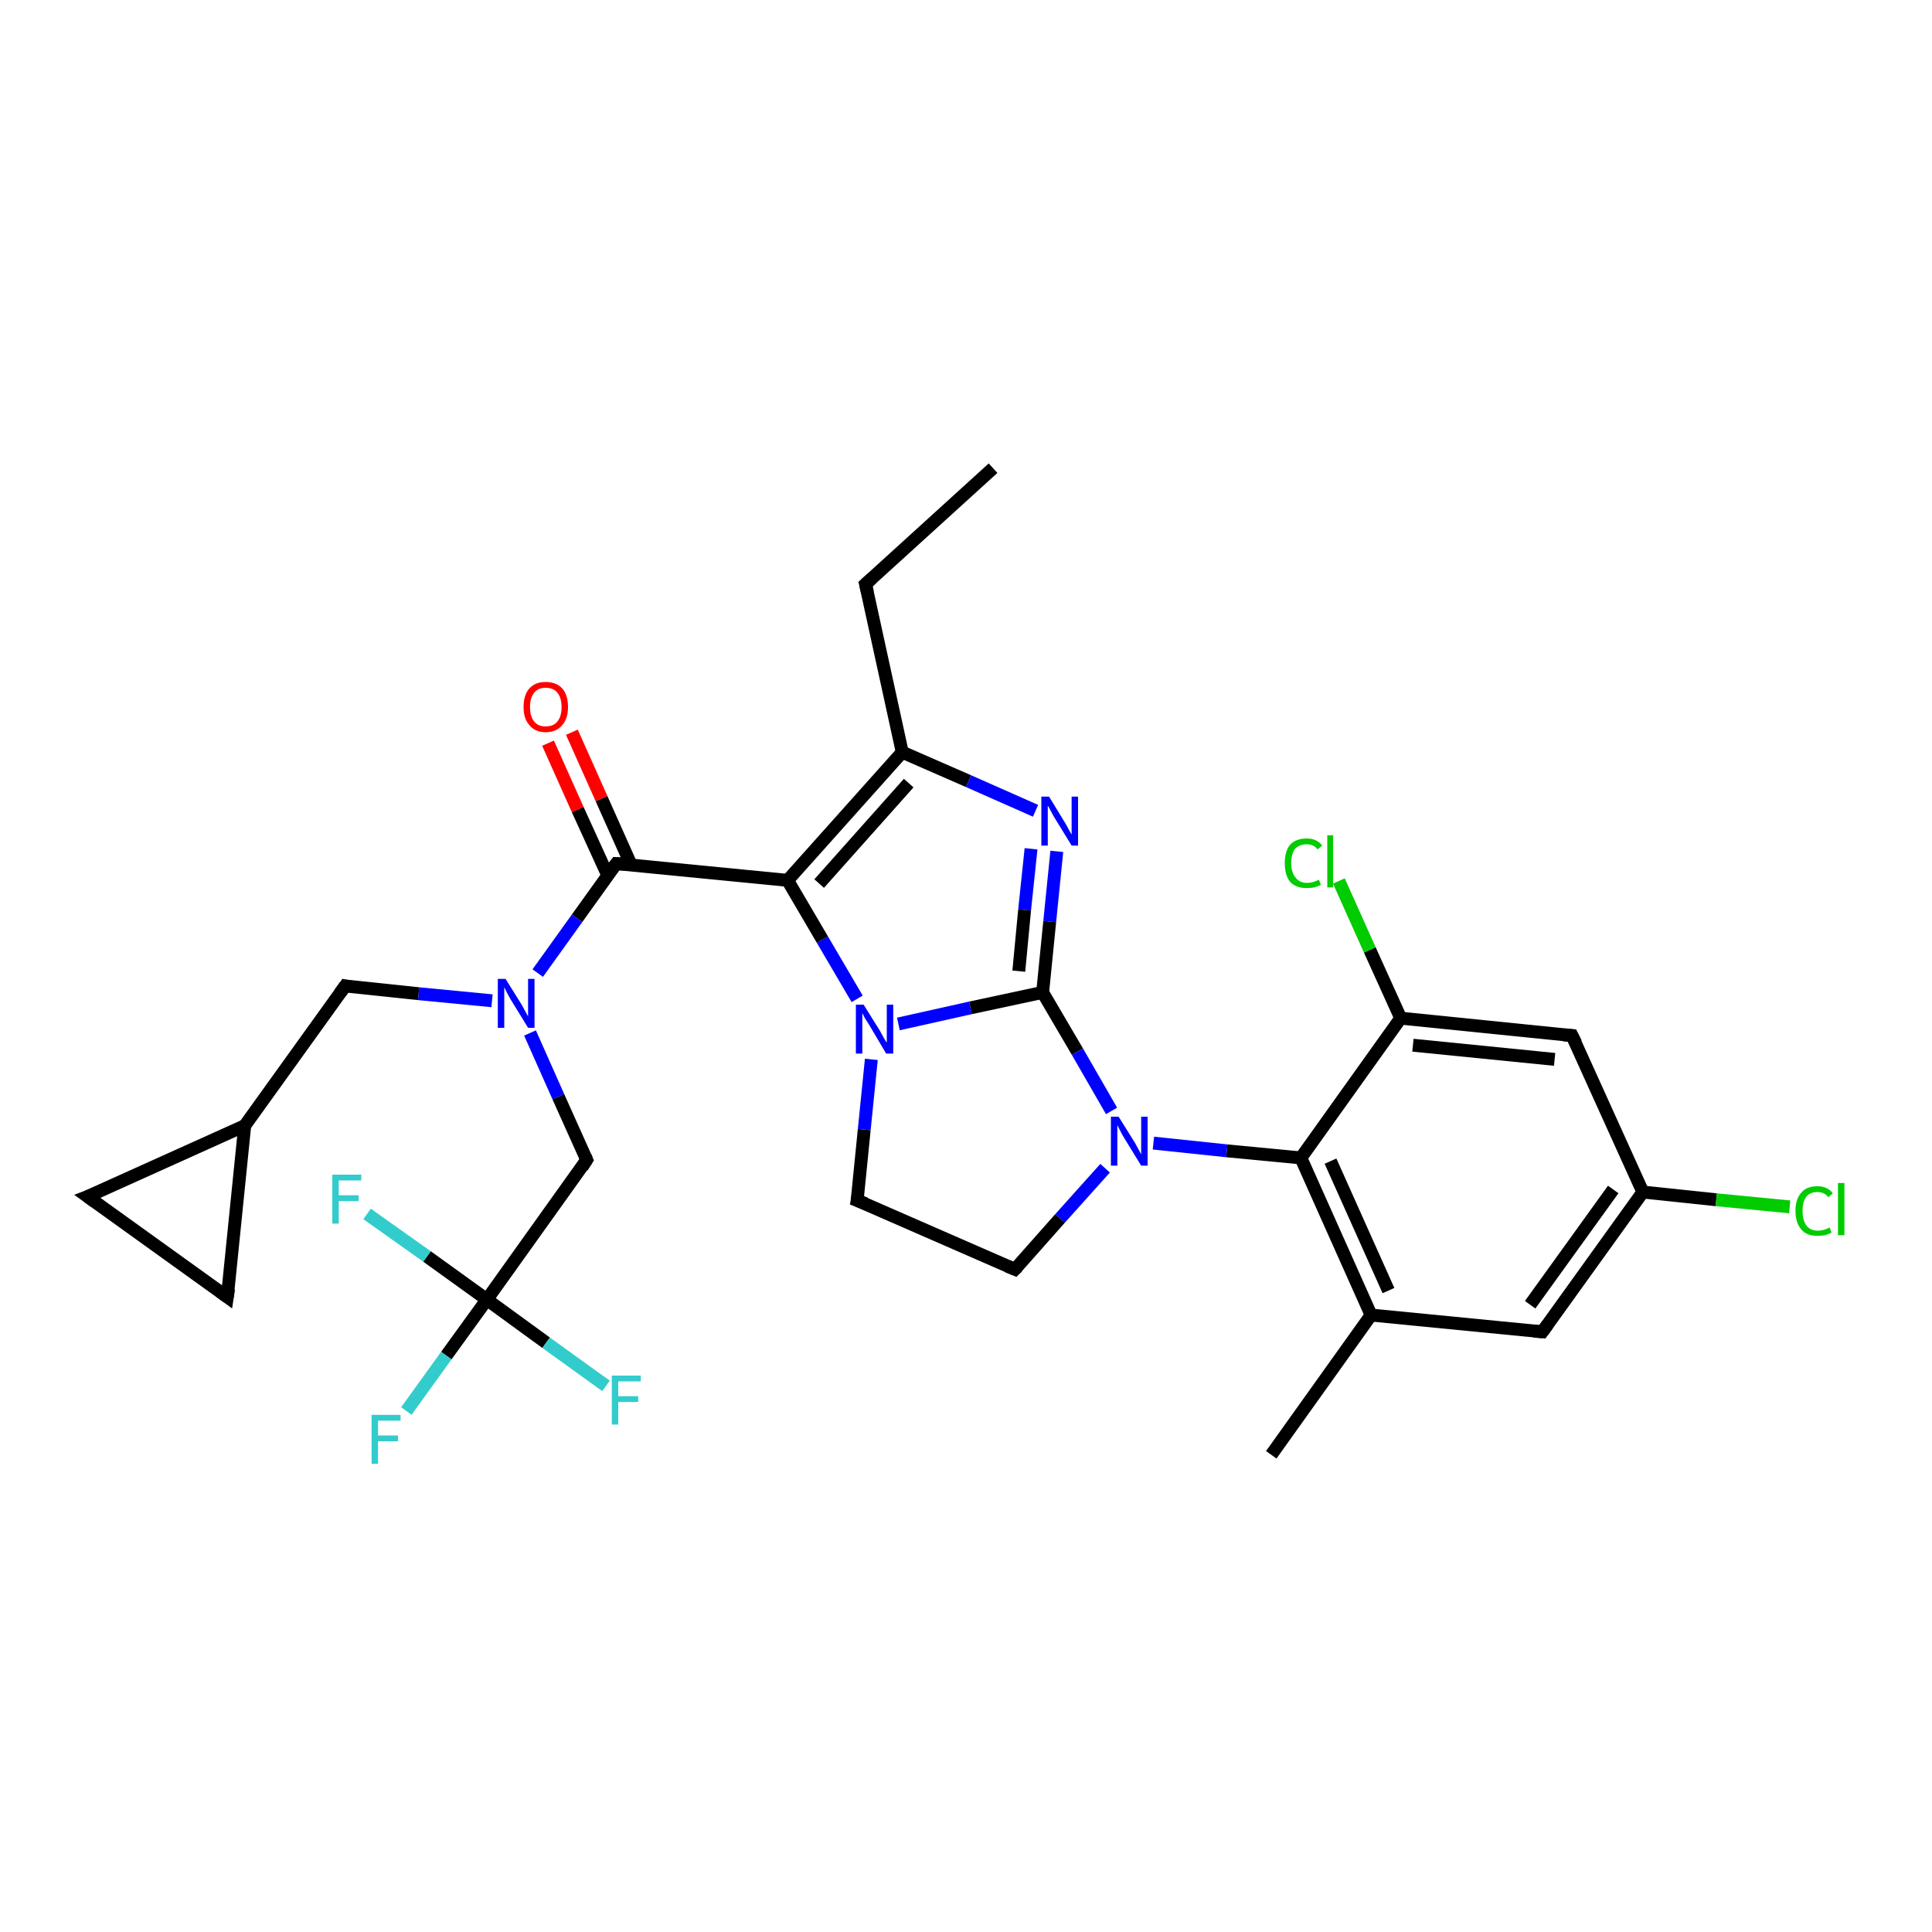 <?xml version='1.0' encoding='iso-8859-1'?>
<svg version='1.1' baseProfile='full'
              xmlns='http://www.w3.org/2000/svg'
                      xmlns:rdkit='http://www.rdkit.org/xml'
                      xmlns:xlink='http://www.w3.org/1999/xlink'
                  xml:space='preserve'
width='300px' height='300px' viewBox='0 0 300 300'>
<!-- END OF HEADER -->
<rect style='opacity:1.0;fill:#FFFFFF;stroke:none' width='300.0' height='300.0' x='0.0' y='0.0'> </rect>
<path class='bond-0 atom-0 atom-1' d='M 154.2,72.7 L 134.4,90.7' style='fill:none;fill-rule:evenodd;stroke:#000000;stroke-width:2.0px;stroke-linecap:butt;stroke-linejoin:miter;stroke-opacity:1' />
<path class='bond-1 atom-1 atom-2' d='M 134.4,90.7 L 140.1,116.8' style='fill:none;fill-rule:evenodd;stroke:#000000;stroke-width:2.0px;stroke-linecap:butt;stroke-linejoin:miter;stroke-opacity:1' />
<path class='bond-2 atom-2 atom-3' d='M 140.1,116.8 L 150.4,121.3' style='fill:none;fill-rule:evenodd;stroke:#000000;stroke-width:2.0px;stroke-linecap:butt;stroke-linejoin:miter;stroke-opacity:1' />
<path class='bond-2 atom-2 atom-3' d='M 150.4,121.3 L 160.8,125.9' style='fill:none;fill-rule:evenodd;stroke:#0000FF;stroke-width:2.0px;stroke-linecap:butt;stroke-linejoin:miter;stroke-opacity:1' />
<path class='bond-3 atom-3 atom-4' d='M 164.1,132.2 L 163.0,143.1' style='fill:none;fill-rule:evenodd;stroke:#0000FF;stroke-width:2.0px;stroke-linecap:butt;stroke-linejoin:miter;stroke-opacity:1' />
<path class='bond-3 atom-3 atom-4' d='M 163.0,143.1 L 161.9,154.1' style='fill:none;fill-rule:evenodd;stroke:#000000;stroke-width:2.0px;stroke-linecap:butt;stroke-linejoin:miter;stroke-opacity:1' />
<path class='bond-3 atom-3 atom-4' d='M 160.1,131.8 L 159.1,141.3' style='fill:none;fill-rule:evenodd;stroke:#0000FF;stroke-width:2.0px;stroke-linecap:butt;stroke-linejoin:miter;stroke-opacity:1' />
<path class='bond-3 atom-3 atom-4' d='M 159.1,141.3 L 158.2,150.8' style='fill:none;fill-rule:evenodd;stroke:#000000;stroke-width:2.0px;stroke-linecap:butt;stroke-linejoin:miter;stroke-opacity:1' />
<path class='bond-4 atom-4 atom-5' d='M 161.9,154.1 L 167.3,163.3' style='fill:none;fill-rule:evenodd;stroke:#000000;stroke-width:2.0px;stroke-linecap:butt;stroke-linejoin:miter;stroke-opacity:1' />
<path class='bond-4 atom-4 atom-5' d='M 167.3,163.3 L 172.6,172.5' style='fill:none;fill-rule:evenodd;stroke:#0000FF;stroke-width:2.0px;stroke-linecap:butt;stroke-linejoin:miter;stroke-opacity:1' />
<path class='bond-5 atom-5 atom-6' d='M 171.6,181.4 L 164.6,189.2' style='fill:none;fill-rule:evenodd;stroke:#0000FF;stroke-width:2.0px;stroke-linecap:butt;stroke-linejoin:miter;stroke-opacity:1' />
<path class='bond-5 atom-5 atom-6' d='M 164.6,189.2 L 157.6,197.1' style='fill:none;fill-rule:evenodd;stroke:#000000;stroke-width:2.0px;stroke-linecap:butt;stroke-linejoin:miter;stroke-opacity:1' />
<path class='bond-6 atom-6 atom-7' d='M 157.6,197.1 L 133.1,186.4' style='fill:none;fill-rule:evenodd;stroke:#000000;stroke-width:2.0px;stroke-linecap:butt;stroke-linejoin:miter;stroke-opacity:1' />
<path class='bond-7 atom-7 atom-8' d='M 133.1,186.4 L 134.2,175.4' style='fill:none;fill-rule:evenodd;stroke:#000000;stroke-width:2.0px;stroke-linecap:butt;stroke-linejoin:miter;stroke-opacity:1' />
<path class='bond-7 atom-7 atom-8' d='M 134.2,175.4 L 135.3,164.5' style='fill:none;fill-rule:evenodd;stroke:#0000FF;stroke-width:2.0px;stroke-linecap:butt;stroke-linejoin:miter;stroke-opacity:1' />
<path class='bond-8 atom-8 atom-9' d='M 133.1,155.1 L 127.7,145.9' style='fill:none;fill-rule:evenodd;stroke:#0000FF;stroke-width:2.0px;stroke-linecap:butt;stroke-linejoin:miter;stroke-opacity:1' />
<path class='bond-8 atom-8 atom-9' d='M 127.7,145.9 L 122.3,136.7' style='fill:none;fill-rule:evenodd;stroke:#000000;stroke-width:2.0px;stroke-linecap:butt;stroke-linejoin:miter;stroke-opacity:1' />
<path class='bond-9 atom-9 atom-10' d='M 122.3,136.7 L 95.7,134.1' style='fill:none;fill-rule:evenodd;stroke:#000000;stroke-width:2.0px;stroke-linecap:butt;stroke-linejoin:miter;stroke-opacity:1' />
<path class='bond-10 atom-10 atom-11' d='M 98.0,134.3 L 93.4,124.0' style='fill:none;fill-rule:evenodd;stroke:#000000;stroke-width:2.0px;stroke-linecap:butt;stroke-linejoin:miter;stroke-opacity:1' />
<path class='bond-10 atom-10 atom-11' d='M 93.4,124.0 L 88.8,113.7' style='fill:none;fill-rule:evenodd;stroke:#FF0000;stroke-width:2.0px;stroke-linecap:butt;stroke-linejoin:miter;stroke-opacity:1' />
<path class='bond-10 atom-10 atom-11' d='M 94.4,136.0 L 89.7,125.7' style='fill:none;fill-rule:evenodd;stroke:#000000;stroke-width:2.0px;stroke-linecap:butt;stroke-linejoin:miter;stroke-opacity:1' />
<path class='bond-10 atom-10 atom-11' d='M 89.7,125.7 L 85.1,115.4' style='fill:none;fill-rule:evenodd;stroke:#FF0000;stroke-width:2.0px;stroke-linecap:butt;stroke-linejoin:miter;stroke-opacity:1' />
<path class='bond-11 atom-10 atom-12' d='M 95.7,134.1 L 89.6,142.6' style='fill:none;fill-rule:evenodd;stroke:#000000;stroke-width:2.0px;stroke-linecap:butt;stroke-linejoin:miter;stroke-opacity:1' />
<path class='bond-11 atom-10 atom-12' d='M 89.6,142.6 L 83.5,151.1' style='fill:none;fill-rule:evenodd;stroke:#0000FF;stroke-width:2.0px;stroke-linecap:butt;stroke-linejoin:miter;stroke-opacity:1' />
<path class='bond-12 atom-12 atom-13' d='M 76.4,155.4 L 65.0,154.3' style='fill:none;fill-rule:evenodd;stroke:#0000FF;stroke-width:2.0px;stroke-linecap:butt;stroke-linejoin:miter;stroke-opacity:1' />
<path class='bond-12 atom-12 atom-13' d='M 65.0,154.3 L 53.6,153.1' style='fill:none;fill-rule:evenodd;stroke:#000000;stroke-width:2.0px;stroke-linecap:butt;stroke-linejoin:miter;stroke-opacity:1' />
<path class='bond-13 atom-13 atom-14' d='M 53.6,153.1 L 38.0,174.8' style='fill:none;fill-rule:evenodd;stroke:#000000;stroke-width:2.0px;stroke-linecap:butt;stroke-linejoin:miter;stroke-opacity:1' />
<path class='bond-14 atom-14 atom-15' d='M 38.0,174.8 L 35.3,201.4' style='fill:none;fill-rule:evenodd;stroke:#000000;stroke-width:2.0px;stroke-linecap:butt;stroke-linejoin:miter;stroke-opacity:1' />
<path class='bond-15 atom-15 atom-16' d='M 35.3,201.4 L 13.6,185.8' style='fill:none;fill-rule:evenodd;stroke:#000000;stroke-width:2.0px;stroke-linecap:butt;stroke-linejoin:miter;stroke-opacity:1' />
<path class='bond-16 atom-12 atom-17' d='M 82.3,160.4 L 86.7,170.3' style='fill:none;fill-rule:evenodd;stroke:#0000FF;stroke-width:2.0px;stroke-linecap:butt;stroke-linejoin:miter;stroke-opacity:1' />
<path class='bond-16 atom-12 atom-17' d='M 86.7,170.3 L 91.1,180.1' style='fill:none;fill-rule:evenodd;stroke:#000000;stroke-width:2.0px;stroke-linecap:butt;stroke-linejoin:miter;stroke-opacity:1' />
<path class='bond-17 atom-17 atom-18' d='M 91.1,180.1 L 75.6,201.8' style='fill:none;fill-rule:evenodd;stroke:#000000;stroke-width:2.0px;stroke-linecap:butt;stroke-linejoin:miter;stroke-opacity:1' />
<path class='bond-18 atom-18 atom-19' d='M 75.6,201.8 L 69.3,210.5' style='fill:none;fill-rule:evenodd;stroke:#000000;stroke-width:2.0px;stroke-linecap:butt;stroke-linejoin:miter;stroke-opacity:1' />
<path class='bond-18 atom-18 atom-19' d='M 69.3,210.5 L 63.1,219.1' style='fill:none;fill-rule:evenodd;stroke:#33CCCC;stroke-width:2.0px;stroke-linecap:butt;stroke-linejoin:miter;stroke-opacity:1' />
<path class='bond-19 atom-18 atom-20' d='M 75.6,201.8 L 84.8,208.5' style='fill:none;fill-rule:evenodd;stroke:#000000;stroke-width:2.0px;stroke-linecap:butt;stroke-linejoin:miter;stroke-opacity:1' />
<path class='bond-19 atom-18 atom-20' d='M 84.8,208.5 L 94.1,215.2' style='fill:none;fill-rule:evenodd;stroke:#33CCCC;stroke-width:2.0px;stroke-linecap:butt;stroke-linejoin:miter;stroke-opacity:1' />
<path class='bond-20 atom-18 atom-21' d='M 75.6,201.8 L 66.3,195.1' style='fill:none;fill-rule:evenodd;stroke:#000000;stroke-width:2.0px;stroke-linecap:butt;stroke-linejoin:miter;stroke-opacity:1' />
<path class='bond-20 atom-18 atom-21' d='M 66.3,195.1 L 57.0,188.5' style='fill:none;fill-rule:evenodd;stroke:#33CCCC;stroke-width:2.0px;stroke-linecap:butt;stroke-linejoin:miter;stroke-opacity:1' />
<path class='bond-21 atom-5 atom-22' d='M 179.1,177.5 L 190.5,178.7' style='fill:none;fill-rule:evenodd;stroke:#0000FF;stroke-width:2.0px;stroke-linecap:butt;stroke-linejoin:miter;stroke-opacity:1' />
<path class='bond-21 atom-5 atom-22' d='M 190.5,178.7 L 202.0,179.8' style='fill:none;fill-rule:evenodd;stroke:#000000;stroke-width:2.0px;stroke-linecap:butt;stroke-linejoin:miter;stroke-opacity:1' />
<path class='bond-22 atom-22 atom-23' d='M 202.0,179.8 L 212.9,204.2' style='fill:none;fill-rule:evenodd;stroke:#000000;stroke-width:2.0px;stroke-linecap:butt;stroke-linejoin:miter;stroke-opacity:1' />
<path class='bond-22 atom-22 atom-23' d='M 206.6,180.3 L 215.6,200.4' style='fill:none;fill-rule:evenodd;stroke:#000000;stroke-width:2.0px;stroke-linecap:butt;stroke-linejoin:miter;stroke-opacity:1' />
<path class='bond-23 atom-23 atom-24' d='M 212.9,204.2 L 197.4,225.9' style='fill:none;fill-rule:evenodd;stroke:#000000;stroke-width:2.0px;stroke-linecap:butt;stroke-linejoin:miter;stroke-opacity:1' />
<path class='bond-24 atom-23 atom-25' d='M 212.9,204.2 L 239.5,206.8' style='fill:none;fill-rule:evenodd;stroke:#000000;stroke-width:2.0px;stroke-linecap:butt;stroke-linejoin:miter;stroke-opacity:1' />
<path class='bond-25 atom-25 atom-26' d='M 239.5,206.8 L 255.1,185.1' style='fill:none;fill-rule:evenodd;stroke:#000000;stroke-width:2.0px;stroke-linecap:butt;stroke-linejoin:miter;stroke-opacity:1' />
<path class='bond-25 atom-25 atom-26' d='M 237.6,202.6 L 250.5,184.7' style='fill:none;fill-rule:evenodd;stroke:#000000;stroke-width:2.0px;stroke-linecap:butt;stroke-linejoin:miter;stroke-opacity:1' />
<path class='bond-26 atom-26 atom-27' d='M 255.1,185.1 L 266.5,186.3' style='fill:none;fill-rule:evenodd;stroke:#000000;stroke-width:2.0px;stroke-linecap:butt;stroke-linejoin:miter;stroke-opacity:1' />
<path class='bond-26 atom-26 atom-27' d='M 266.5,186.3 L 277.9,187.4' style='fill:none;fill-rule:evenodd;stroke:#00CC00;stroke-width:2.0px;stroke-linecap:butt;stroke-linejoin:miter;stroke-opacity:1' />
<path class='bond-27 atom-26 atom-28' d='M 255.1,185.1 L 244.1,160.8' style='fill:none;fill-rule:evenodd;stroke:#000000;stroke-width:2.0px;stroke-linecap:butt;stroke-linejoin:miter;stroke-opacity:1' />
<path class='bond-28 atom-28 atom-29' d='M 244.1,160.8 L 217.5,158.1' style='fill:none;fill-rule:evenodd;stroke:#000000;stroke-width:2.0px;stroke-linecap:butt;stroke-linejoin:miter;stroke-opacity:1' />
<path class='bond-28 atom-28 atom-29' d='M 241.4,164.5 L 219.4,162.3' style='fill:none;fill-rule:evenodd;stroke:#000000;stroke-width:2.0px;stroke-linecap:butt;stroke-linejoin:miter;stroke-opacity:1' />
<path class='bond-29 atom-29 atom-30' d='M 217.5,158.1 L 212.7,147.5' style='fill:none;fill-rule:evenodd;stroke:#000000;stroke-width:2.0px;stroke-linecap:butt;stroke-linejoin:miter;stroke-opacity:1' />
<path class='bond-29 atom-29 atom-30' d='M 212.7,147.5 L 207.9,136.8' style='fill:none;fill-rule:evenodd;stroke:#00CC00;stroke-width:2.0px;stroke-linecap:butt;stroke-linejoin:miter;stroke-opacity:1' />
<path class='bond-30 atom-9 atom-2' d='M 122.3,136.7 L 140.1,116.8' style='fill:none;fill-rule:evenodd;stroke:#000000;stroke-width:2.0px;stroke-linecap:butt;stroke-linejoin:miter;stroke-opacity:1' />
<path class='bond-30 atom-9 atom-2' d='M 127.2,137.2 L 141.1,121.6' style='fill:none;fill-rule:evenodd;stroke:#000000;stroke-width:2.0px;stroke-linecap:butt;stroke-linejoin:miter;stroke-opacity:1' />
<path class='bond-31 atom-16 atom-14' d='M 13.6,185.8 L 38.0,174.8' style='fill:none;fill-rule:evenodd;stroke:#000000;stroke-width:2.0px;stroke-linecap:butt;stroke-linejoin:miter;stroke-opacity:1' />
<path class='bond-32 atom-29 atom-22' d='M 217.5,158.1 L 202.0,179.8' style='fill:none;fill-rule:evenodd;stroke:#000000;stroke-width:2.0px;stroke-linecap:butt;stroke-linejoin:miter;stroke-opacity:1' />
<path class='bond-33 atom-8 atom-4' d='M 139.5,159.0 L 150.7,156.5' style='fill:none;fill-rule:evenodd;stroke:#0000FF;stroke-width:2.0px;stroke-linecap:butt;stroke-linejoin:miter;stroke-opacity:1' />
<path class='bond-33 atom-8 atom-4' d='M 150.7,156.5 L 161.9,154.1' style='fill:none;fill-rule:evenodd;stroke:#000000;stroke-width:2.0px;stroke-linecap:butt;stroke-linejoin:miter;stroke-opacity:1' />
<path d='M 135.4,89.8 L 134.4,90.7 L 134.7,92.0' style='fill:none;stroke:#000000;stroke-width:2.0px;stroke-linecap:butt;stroke-linejoin:miter;stroke-opacity:1;' />
<path d='M 158.0,196.7 L 157.6,197.1 L 156.4,196.6' style='fill:none;stroke:#000000;stroke-width:2.0px;stroke-linecap:butt;stroke-linejoin:miter;stroke-opacity:1;' />
<path d='M 134.4,186.9 L 133.1,186.4 L 133.2,185.8' style='fill:none;stroke:#000000;stroke-width:2.0px;stroke-linecap:butt;stroke-linejoin:miter;stroke-opacity:1;' />
<path d='M 97.1,134.2 L 95.7,134.1 L 95.4,134.5' style='fill:none;stroke:#000000;stroke-width:2.0px;stroke-linecap:butt;stroke-linejoin:miter;stroke-opacity:1;' />
<path d='M 54.1,153.2 L 53.6,153.1 L 52.8,154.2' style='fill:none;stroke:#000000;stroke-width:2.0px;stroke-linecap:butt;stroke-linejoin:miter;stroke-opacity:1;' />
<path d='M 35.5,200.1 L 35.3,201.4 L 34.2,200.6' style='fill:none;stroke:#000000;stroke-width:2.0px;stroke-linecap:butt;stroke-linejoin:miter;stroke-opacity:1;' />
<path d='M 14.7,186.6 L 13.6,185.8 L 14.9,185.3' style='fill:none;stroke:#000000;stroke-width:2.0px;stroke-linecap:butt;stroke-linejoin:miter;stroke-opacity:1;' />
<path d='M 90.9,179.6 L 91.1,180.1 L 90.4,181.2' style='fill:none;stroke:#000000;stroke-width:2.0px;stroke-linecap:butt;stroke-linejoin:miter;stroke-opacity:1;' />
<path d='M 238.2,206.7 L 239.5,206.8 L 240.3,205.7' style='fill:none;stroke:#000000;stroke-width:2.0px;stroke-linecap:butt;stroke-linejoin:miter;stroke-opacity:1;' />
<path d='M 244.7,162.0 L 244.1,160.8 L 242.8,160.7' style='fill:none;stroke:#000000;stroke-width:2.0px;stroke-linecap:butt;stroke-linejoin:miter;stroke-opacity:1;' />
<path class='atom-3' d='M 162.9 123.7
L 165.4 127.8
Q 165.6 128.1, 166.0 128.9
Q 166.4 129.6, 166.4 129.6
L 166.4 123.7
L 167.4 123.7
L 167.4 131.3
L 166.4 131.3
L 163.7 126.9
Q 163.4 126.4, 163.1 125.8
Q 162.8 125.2, 162.7 125.1
L 162.7 131.3
L 161.7 131.3
L 161.7 123.7
L 162.9 123.7
' fill='#0000FF'/>
<path class='atom-5' d='M 173.7 173.4
L 176.2 177.4
Q 176.4 177.8, 176.8 178.5
Q 177.2 179.2, 177.2 179.3
L 177.2 173.4
L 178.2 173.4
L 178.2 181.0
L 177.2 181.0
L 174.5 176.6
Q 174.2 176.1, 173.9 175.5
Q 173.6 174.9, 173.5 174.7
L 173.5 181.0
L 172.5 181.0
L 172.5 173.4
L 173.7 173.4
' fill='#0000FF'/>
<path class='atom-8' d='M 134.1 156.0
L 136.6 160.0
Q 136.8 160.4, 137.2 161.1
Q 137.6 161.8, 137.7 161.9
L 137.7 156.0
L 138.7 156.0
L 138.7 163.6
L 137.6 163.6
L 135.0 159.2
Q 134.7 158.7, 134.3 158.1
Q 134.0 157.5, 133.9 157.3
L 133.9 163.6
L 132.9 163.6
L 132.9 156.0
L 134.1 156.0
' fill='#0000FF'/>
<path class='atom-11' d='M 81.3 109.8
Q 81.3 107.9, 82.2 106.9
Q 83.1 105.9, 84.7 105.9
Q 86.4 105.9, 87.3 106.9
Q 88.2 107.9, 88.2 109.8
Q 88.2 111.6, 87.3 112.6
Q 86.4 113.7, 84.7 113.7
Q 83.1 113.7, 82.2 112.6
Q 81.3 111.6, 81.3 109.8
M 84.7 112.8
Q 85.9 112.8, 86.5 112.1
Q 87.2 111.3, 87.2 109.8
Q 87.2 108.3, 86.5 107.5
Q 85.9 106.8, 84.7 106.8
Q 83.6 106.8, 83.0 107.5
Q 82.3 108.3, 82.3 109.8
Q 82.3 111.3, 83.0 112.1
Q 83.6 112.8, 84.7 112.8
' fill='#FF0000'/>
<path class='atom-12' d='M 78.5 152.0
L 81.0 156.0
Q 81.2 156.4, 81.6 157.1
Q 82.0 157.8, 82.0 157.9
L 82.0 152.0
L 83.0 152.0
L 83.0 159.6
L 82.0 159.6
L 79.3 155.2
Q 79.0 154.7, 78.7 154.1
Q 78.4 153.5, 78.3 153.3
L 78.3 159.6
L 77.3 159.6
L 77.3 152.0
L 78.5 152.0
' fill='#0000FF'/>
<path class='atom-19' d='M 57.7 219.7
L 62.2 219.7
L 62.2 220.6
L 58.7 220.6
L 58.7 222.9
L 61.8 222.9
L 61.8 223.8
L 58.7 223.8
L 58.7 227.3
L 57.7 227.3
L 57.7 219.7
' fill='#33CCCC'/>
<path class='atom-20' d='M 95.0 213.6
L 99.5 213.6
L 99.5 214.5
L 96.0 214.5
L 96.0 216.8
L 99.1 216.8
L 99.1 217.7
L 96.0 217.7
L 96.0 221.2
L 95.0 221.2
L 95.0 213.6
' fill='#33CCCC'/>
<path class='atom-21' d='M 51.6 182.4
L 56.1 182.4
L 56.1 183.3
L 52.6 183.3
L 52.6 185.6
L 55.7 185.6
L 55.7 186.5
L 52.6 186.5
L 52.6 190.0
L 51.6 190.0
L 51.6 182.4
' fill='#33CCCC'/>
<path class='atom-27' d='M 278.8 188.0
Q 278.8 186.2, 279.7 185.2
Q 280.5 184.2, 282.2 184.2
Q 283.8 184.2, 284.6 185.3
L 283.9 185.9
Q 283.3 185.1, 282.2 185.1
Q 281.1 185.1, 280.5 185.8
Q 279.9 186.6, 279.9 188.0
Q 279.9 189.5, 280.5 190.3
Q 281.1 191.1, 282.3 191.1
Q 283.2 191.1, 284.1 190.6
L 284.4 191.4
Q 284.0 191.6, 283.4 191.8
Q 282.8 191.9, 282.2 191.9
Q 280.5 191.9, 279.7 190.9
Q 278.8 189.9, 278.8 188.0
' fill='#00CC00'/>
<path class='atom-27' d='M 285.4 183.7
L 286.4 183.7
L 286.4 191.8
L 285.4 191.8
L 285.4 183.7
' fill='#00CC00'/>
<path class='atom-30' d='M 199.5 134.0
Q 199.5 132.2, 200.3 131.2
Q 201.2 130.2, 202.9 130.2
Q 204.5 130.2, 205.3 131.3
L 204.6 131.9
Q 204.0 131.1, 202.9 131.1
Q 201.8 131.1, 201.1 131.8
Q 200.5 132.6, 200.5 134.0
Q 200.5 135.5, 201.2 136.3
Q 201.8 137.1, 203.0 137.1
Q 203.8 137.1, 204.8 136.6
L 205.1 137.4
Q 204.7 137.6, 204.1 137.8
Q 203.5 137.9, 202.9 137.9
Q 201.2 137.9, 200.3 136.9
Q 199.5 135.9, 199.5 134.0
' fill='#00CC00'/>
<path class='atom-30' d='M 206.1 129.7
L 207.0 129.7
L 207.0 137.8
L 206.1 137.8
L 206.1 129.7
' fill='#00CC00'/>
</svg>
